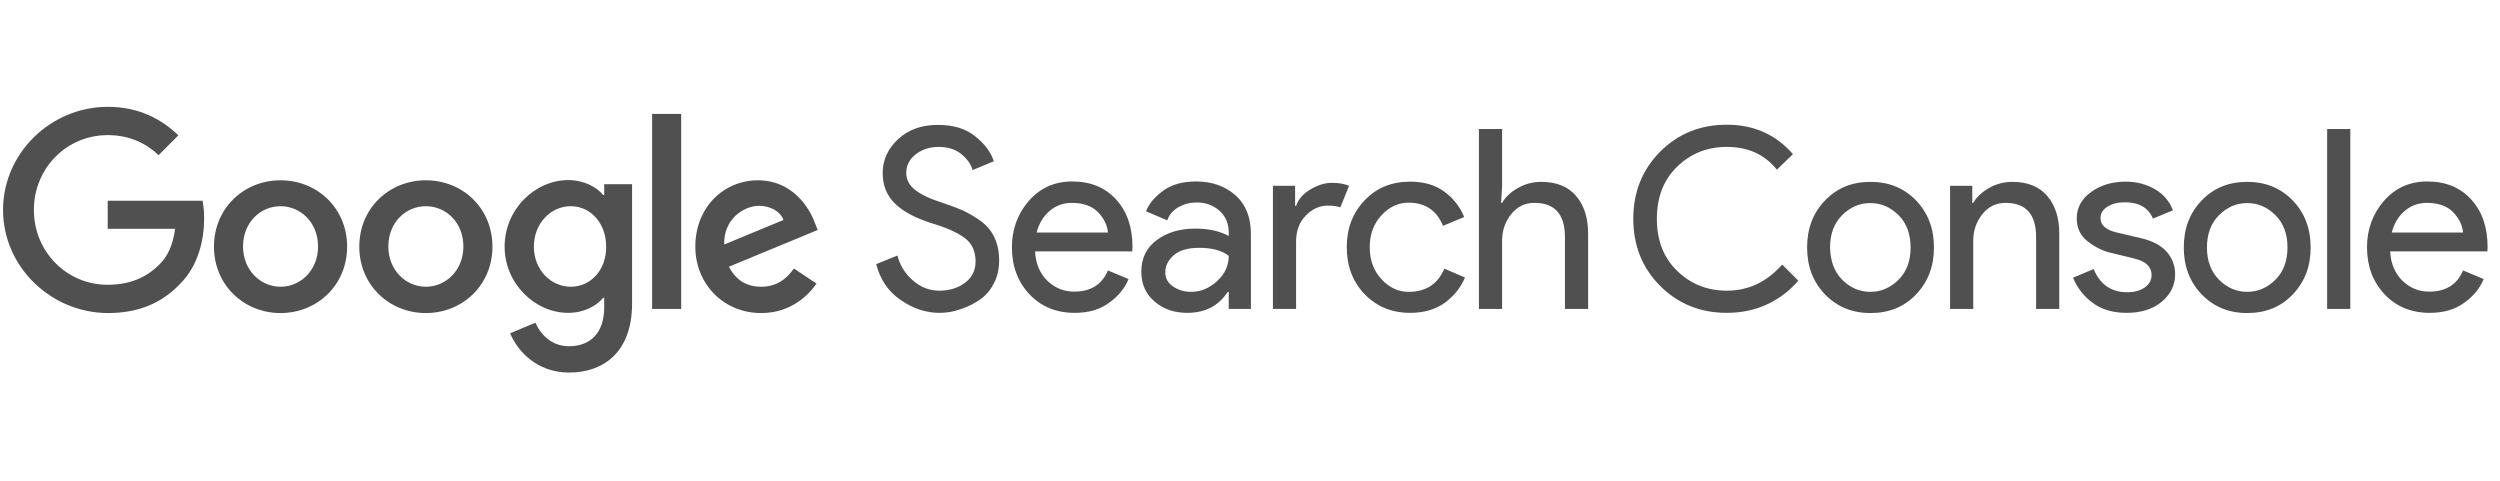 <svg xmlns="http://www.w3.org/2000/svg" width="234" height="45" viewBox="0 0 234 45" fill="none"><g clip-path="url(#clip0_49_17533)"><path d="M87.895 29.283C86.663 29.283 85.468 28.878 84.31 28.088C83.133 27.279 82.38 26.158 82.012 24.724L83.998 23.915C84.237 24.834 84.714 25.625 85.45 26.25C86.185 26.893 86.994 27.206 87.913 27.206C88.85 27.206 89.659 26.967 90.321 26.47C90.983 25.974 91.314 25.312 91.314 24.467C91.314 23.529 90.983 22.794 90.321 22.297C89.659 21.783 88.593 21.305 87.159 20.882C85.67 20.404 84.531 19.797 83.777 19.062C83.005 18.309 82.619 17.371 82.619 16.195C82.619 14.981 83.097 13.934 84.053 13.033C85.008 12.132 86.258 11.691 87.803 11.691C89.237 11.691 90.395 12.04 91.277 12.757C92.178 13.474 92.748 14.246 93.023 15.092L91.038 15.919C90.891 15.386 90.542 14.889 89.99 14.43C89.439 13.97 88.722 13.75 87.839 13.75C87.012 13.75 86.295 13.989 85.707 14.448C85.119 14.908 84.825 15.496 84.825 16.176C84.825 16.801 85.1 17.334 85.633 17.757C86.167 18.18 86.975 18.584 88.023 18.915C88.85 19.191 89.549 19.448 90.1 19.687C90.652 19.945 91.222 20.276 91.792 20.68C92.362 21.103 92.803 21.617 93.078 22.224C93.373 22.849 93.52 23.566 93.52 24.375C93.52 25.184 93.354 25.919 93.005 26.562C92.674 27.206 92.214 27.72 91.663 28.088C91.112 28.456 90.505 28.75 89.862 28.952C89.218 29.191 88.556 29.283 87.895 29.283Z" fill="#505050"></path><path d="M100.596 29.283C98.85 29.283 97.434 28.695 96.35 27.537C95.265 26.378 94.714 24.908 94.714 23.143C94.714 21.47 95.247 20.018 96.295 18.805C97.361 17.592 98.703 16.985 100.357 16.985C102.067 16.985 103.427 17.537 104.457 18.658C105.486 19.779 106.001 21.268 106.001 23.125L105.982 23.529H96.883C96.938 24.687 97.343 25.606 98.041 26.287C98.758 26.967 99.585 27.298 100.541 27.298C102.085 27.298 103.151 26.636 103.703 25.312L105.633 26.121C105.265 27.022 104.64 27.757 103.776 28.364C102.912 28.989 101.865 29.283 100.596 29.283ZM103.703 21.765C103.648 21.103 103.354 20.478 102.802 19.89C102.251 19.301 101.423 18.989 100.32 18.989C99.512 18.989 98.832 19.246 98.243 19.742C97.655 20.239 97.251 20.919 97.03 21.765H103.703Z" fill="#505050"></path><path d="M111.13 29.283C109.898 29.283 108.887 28.934 108.06 28.217C107.233 27.518 106.828 26.581 106.828 25.423C106.828 24.173 107.306 23.18 108.28 22.463C109.255 21.746 110.449 21.397 111.883 21.397C113.152 21.397 114.199 21.636 115.008 22.095V21.765C115.008 20.919 114.714 20.239 114.144 19.724C113.556 19.209 112.858 18.952 112.012 18.952C111.387 18.952 110.817 19.099 110.302 19.393C109.788 19.687 109.438 20.092 109.255 20.625L107.269 19.779C107.527 19.081 108.06 18.456 108.85 17.867C109.641 17.279 110.67 16.985 111.957 16.985C113.427 16.985 114.659 17.408 115.633 18.272C116.608 19.136 117.085 20.349 117.085 21.912V28.915H115.008V27.316H114.916C114.052 28.64 112.784 29.283 111.13 29.283ZM111.479 27.316C112.38 27.316 113.188 26.985 113.905 26.323C114.641 25.662 115.008 24.871 115.008 23.952C114.402 23.456 113.483 23.198 112.251 23.198C111.203 23.198 110.413 23.419 109.88 23.878C109.347 24.338 109.071 24.871 109.071 25.478C109.071 26.048 109.31 26.489 109.806 26.82C110.302 27.151 110.854 27.316 111.479 27.316Z" fill="#505050"></path><path d="M121.314 28.915H119.145V17.39H121.222V19.265H121.314C121.534 18.64 121.975 18.125 122.674 17.72C123.354 17.316 124.016 17.114 124.659 17.114C125.303 17.114 125.836 17.206 126.277 17.39L125.45 19.412C125.174 19.301 124.788 19.246 124.292 19.246C123.501 19.246 122.821 19.559 122.214 20.184C121.608 20.809 121.314 21.617 121.314 22.61V28.915Z" fill="#505050"></path><path d="M131.994 29.283C130.266 29.283 128.851 28.695 127.729 27.537C126.608 26.36 126.057 24.908 126.057 23.143C126.057 21.378 126.608 19.926 127.729 18.75C128.851 17.573 130.266 17.003 131.994 17.003C133.281 17.003 134.347 17.316 135.193 17.941C136.038 18.566 136.663 19.356 137.049 20.312L135.064 21.139C134.476 19.687 133.391 18.97 131.847 18.97C130.891 18.97 130.046 19.356 129.31 20.147C128.575 20.937 128.207 21.93 128.207 23.143C128.207 24.356 128.575 25.349 129.31 26.139C130.046 26.93 130.891 27.316 131.847 27.316C133.465 27.316 134.568 26.599 135.193 25.147L137.123 25.974C136.737 26.912 136.093 27.702 135.229 28.345C134.347 28.97 133.281 29.283 131.994 29.283Z" fill="#505050"></path><path d="M140.596 12.077V17.39L140.504 18.989H140.596C140.909 18.437 141.405 17.978 142.085 17.592C142.765 17.206 143.482 17.022 144.254 17.022C145.688 17.022 146.773 17.463 147.527 18.346C148.28 19.228 148.648 20.404 148.648 21.875V28.915H146.479V22.187C146.479 20.055 145.523 18.989 143.629 18.989C142.729 18.989 142.012 19.338 141.442 20.055C140.872 20.772 140.596 21.599 140.596 22.537V28.915H138.427V12.077H140.596Z" fill="#505050"></path><path d="M161.626 29.283C159.145 29.283 157.068 28.437 155.395 26.765C153.722 25.092 152.876 22.996 152.876 20.478C152.876 17.959 153.722 15.882 155.395 14.191C157.068 12.518 159.145 11.673 161.626 11.673C164.163 11.673 166.222 12.592 167.821 14.43L166.314 15.882C165.174 14.448 163.612 13.75 161.626 13.75C159.788 13.75 158.244 14.375 156.976 15.606C155.707 16.838 155.082 18.474 155.082 20.478C155.082 22.481 155.707 24.117 156.976 25.349C158.244 26.581 159.788 27.206 161.626 27.206C163.649 27.206 165.376 26.397 166.81 24.761L168.318 26.268C167.546 27.187 166.59 27.923 165.432 28.474C164.255 29.026 162.987 29.283 161.626 29.283Z" fill="#505050"></path><path d="M170.817 18.768C171.939 17.592 173.354 17.022 175.082 17.022C176.81 17.022 178.225 17.61 179.347 18.768C180.468 19.945 181.02 21.397 181.02 23.162C181.02 24.926 180.468 26.379 179.347 27.555C178.225 28.732 176.81 29.301 175.082 29.301C173.354 29.301 171.939 28.713 170.817 27.555C169.696 26.379 169.145 24.926 169.145 23.162C169.145 21.397 169.696 19.926 170.817 18.768ZM172.417 26.176C173.17 26.93 174.053 27.316 175.064 27.316C176.075 27.316 176.957 26.93 177.711 26.176C178.464 25.423 178.832 24.412 178.832 23.162C178.832 21.912 178.464 20.901 177.711 20.147C176.957 19.393 176.075 19.007 175.064 19.007C174.053 19.007 173.17 19.393 172.417 20.147C171.663 20.901 171.295 21.912 171.295 23.162C171.314 24.412 171.681 25.404 172.417 26.176Z" fill="#505050"></path><path d="M184.605 17.39V18.989H184.696C185.009 18.437 185.505 17.978 186.185 17.592C186.866 17.206 187.582 17.022 188.355 17.022C189.788 17.022 190.873 17.463 191.627 18.346C192.38 19.228 192.748 20.404 192.748 21.875V28.915H190.579V22.187C190.579 20.055 189.623 18.989 187.73 18.989C186.829 18.989 186.112 19.338 185.542 20.055C184.972 20.772 184.696 21.599 184.696 22.537V28.915H182.527V17.39H184.605Z" fill="#505050"></path><path d="M199.053 29.283C197.766 29.283 196.7 28.97 195.873 28.345C195.027 27.72 194.421 26.93 194.035 25.992L195.965 25.184C196.571 26.636 197.619 27.353 199.09 27.353C199.77 27.353 200.321 27.206 200.744 26.912C201.167 26.617 201.388 26.213 201.388 25.735C201.388 24.981 200.855 24.467 199.807 24.209L197.472 23.639C196.737 23.456 196.038 23.088 195.377 22.573C194.715 22.04 194.384 21.342 194.384 20.441C194.384 19.43 194.843 18.603 195.744 17.959C196.645 17.316 197.711 17.003 198.961 17.003C199.972 17.003 200.891 17.242 201.682 17.702C202.491 18.162 203.06 18.823 203.391 19.687L201.516 20.459C201.093 19.448 200.211 18.934 198.888 18.934C198.244 18.934 197.711 19.062 197.27 19.338C196.829 19.614 196.608 19.963 196.608 20.422C196.608 21.084 197.123 21.526 198.134 21.764L200.413 22.297C201.498 22.555 202.288 22.978 202.821 23.584C203.336 24.191 203.593 24.889 203.593 25.662C203.593 26.691 203.171 27.555 202.325 28.253C201.48 28.952 200.377 29.283 199.053 29.283Z" fill="#505050"></path><path d="M206.075 18.768C207.196 17.592 208.612 17.022 210.34 17.022C212.068 17.022 213.483 17.61 214.605 18.768C215.726 19.945 216.277 21.397 216.277 23.162C216.277 24.926 215.726 26.379 214.605 27.555C213.483 28.732 212.068 29.301 210.34 29.301C208.612 29.301 207.196 28.713 206.075 27.555C204.954 26.379 204.402 24.926 204.402 23.162C204.402 21.397 204.954 19.926 206.075 18.768ZM207.693 26.176C208.446 26.93 209.329 27.316 210.34 27.316C211.351 27.316 212.233 26.93 212.987 26.176C213.741 25.423 214.108 24.412 214.108 23.162C214.108 21.912 213.741 20.901 212.987 20.147C212.233 19.393 211.351 19.007 210.34 19.007C209.329 19.007 208.446 19.393 207.693 20.147C206.939 20.901 206.571 21.912 206.571 23.162C206.571 24.412 206.939 25.404 207.693 26.176Z" fill="#505050"></path><path d="M219.99 28.915H217.821V12.077H219.99V28.915Z" fill="#505050"></path><path d="M227.434 29.283C225.688 29.283 224.272 28.695 223.188 27.537C222.103 26.378 221.552 24.908 221.552 23.143C221.552 21.47 222.085 20.018 223.133 18.805C224.199 17.592 225.541 16.985 227.195 16.985C228.905 16.985 230.265 17.537 231.294 18.658C232.324 19.779 232.839 21.268 232.839 23.125L232.82 23.529H223.721C223.776 24.687 224.18 25.606 224.879 26.287C225.596 26.967 226.423 27.298 227.379 27.298C228.923 27.298 229.989 26.636 230.541 25.312L232.471 26.121C232.103 27.022 231.478 27.757 230.614 28.364C229.75 28.989 228.684 29.283 227.434 29.283ZM230.541 21.765C230.486 21.103 230.191 20.478 229.64 19.89C229.089 19.301 228.261 18.989 227.158 18.989C226.35 18.989 225.669 19.246 225.081 19.742C224.493 20.239 224.089 20.919 223.868 21.765H230.541Z" fill="#505050"></path><path d="M0.285 19.651C0.285 14.338 4.752 10 10.082 10C13.024 10 15.119 11.158 16.7 12.665L14.844 14.522C13.722 13.456 12.178 12.647 10.082 12.647C6.204 12.647 3.171 15.772 3.171 19.651C3.171 23.529 6.204 26.654 10.082 26.654C12.601 26.654 14.035 25.643 14.954 24.724C15.707 23.971 16.204 22.886 16.388 21.415H10.082V18.787H18.961C19.053 19.265 19.108 19.816 19.108 20.441C19.108 22.427 18.575 24.871 16.829 26.599C15.138 28.364 12.969 29.302 10.101 29.302C4.752 29.283 0.285 24.963 0.285 19.651Z" fill="#505050"></path><path d="M26.259 16.875C22.822 16.875 20.027 19.485 20.027 23.088C20.027 26.673 22.822 29.302 26.259 29.302C29.697 29.302 32.491 26.673 32.491 23.088C32.491 19.485 29.697 16.875 26.259 16.875ZM26.259 26.838C24.384 26.838 22.748 25.294 22.748 23.07C22.748 20.827 24.366 19.302 26.259 19.302C28.134 19.302 29.77 20.827 29.77 23.07C29.77 25.294 28.134 26.838 26.259 26.838Z" fill="#505050"></path><path d="M39.861 16.875C36.424 16.875 33.63 19.485 33.63 23.088C33.63 26.673 36.424 29.302 39.861 29.302C43.299 29.302 46.093 26.673 46.093 23.088C46.093 19.485 43.299 16.875 39.861 16.875ZM39.861 26.838C37.986 26.838 36.35 25.294 36.35 23.07C36.35 20.827 37.968 19.302 39.861 19.302C41.755 19.302 43.373 20.827 43.373 23.07C43.373 25.294 41.736 26.838 39.861 26.838Z" fill="#505050"></path><path d="M56.553 17.242V18.253H56.461C55.854 17.518 54.678 16.856 53.189 16.856C50.082 16.856 47.233 19.577 47.233 23.088C47.233 26.562 50.082 29.283 53.189 29.283C54.678 29.283 55.854 28.621 56.461 27.867H56.553V28.768C56.553 31.14 55.284 32.408 53.244 32.408C51.571 32.408 50.542 31.213 50.119 30.202L47.748 31.195C48.428 32.849 50.248 34.871 53.262 34.871C56.461 34.871 59.163 32.996 59.163 28.401V17.242H56.553ZM53.428 26.838C51.553 26.838 49.972 25.257 49.972 23.088C49.972 20.901 51.553 19.301 53.428 19.301C55.284 19.301 56.737 20.901 56.737 23.088C56.755 25.276 55.284 26.838 53.428 26.838Z" fill="#505050"></path><path d="M63.758 10.662H61.037V28.915H63.758V10.662Z" fill="#505050"></path><path d="M71.241 26.838C69.844 26.838 68.869 26.195 68.226 24.963L76.535 21.526L76.259 20.827C75.744 19.43 74.163 16.875 70.947 16.875C67.748 16.875 65.082 19.393 65.082 23.088C65.082 26.562 67.711 29.302 71.241 29.302C74.09 29.302 75.726 27.555 76.424 26.544L74.311 25.129C73.594 26.158 72.638 26.838 71.241 26.838ZM71.038 19.265C72.123 19.265 73.042 19.798 73.336 20.588L67.785 22.886C67.711 20.496 69.641 19.265 71.038 19.265Z" fill="#505050"></path></g><defs><clipPath id="clip0_49_17533"><rect width="233.334" height="45" fill="white" transform="translate(0.156)"></rect></clipPath></defs></svg>
